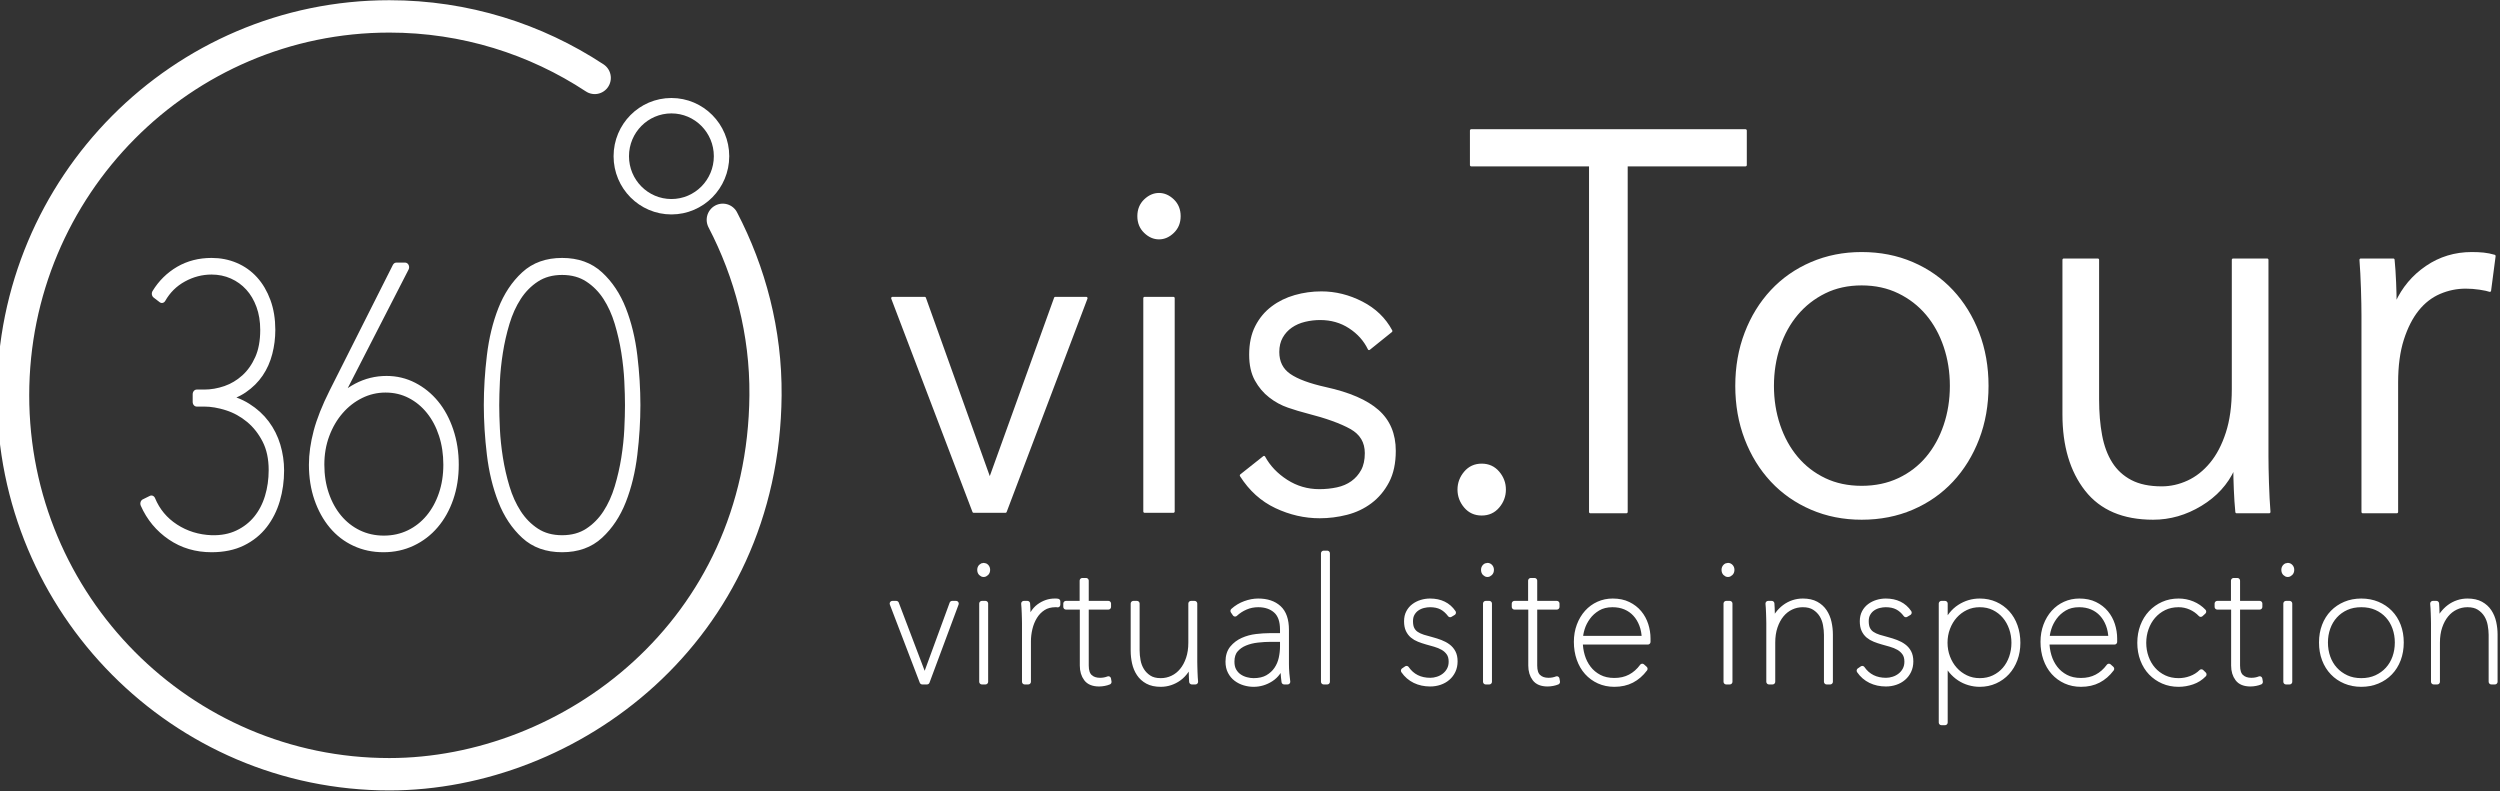 <?xml version="1.0" encoding="UTF-8" standalone="no"?>
<!DOCTYPE svg PUBLIC "-//W3C//DTD SVG 1.1//EN" "http://www.w3.org/Graphics/SVG/1.1/DTD/svg11.dtd">
<svg width="100%" height="100%" viewBox="0 0 967 306" version="1.1" xmlns="http://www.w3.org/2000/svg" xmlns:xlink="http://www.w3.org/1999/xlink" xml:space="preserve" xmlns:serif="http://www.serif.com/" style="fill-rule:evenodd;clip-rule:evenodd;stroke-linejoin:round;stroke-miterlimit:1.414;">
    <rect x="0" y="0" width="967" height="306" fill="#333333" stroke="none"/>
    <g transform="matrix(1,0,0,1,-482.399,-2567.57)">
        <g transform="matrix(4.167,0,0,4.167,0,0)">
            <g transform="matrix(1,0,0,1,-4.09273e-14,65.52)">
                <g transform="matrix(1,0,0,1,1.44,83.76)">
                    <g transform="matrix(0.933,0,0,1,35.152,267.713)">
                        <g transform="matrix(0.282,0,0,0.282,-57.48,-417.742)">
                            <path d="M859.5,2356L848.25,2356L819.6,2285.8L831,2285.8L853.8,2345.2L854.1,2345.2L877.05,2285.8L888,2285.8L859.5,2356Z" style="fill:white;fill-rule:nonzero;stroke:white;stroke-width:0.88px;"/>
                            <path d="M918.75,2356L908.55,2356L908.55,2285.8L918.75,2285.8L918.75,2356ZM920.85,2258.8C920.85,2260.9 920.1,2262.62 918.6,2263.97C917.1,2265.33 915.45,2266 913.65,2266C911.85,2266 910.2,2265.33 908.7,2263.97C907.2,2262.62 906.45,2260.9 906.45,2258.8C906.45,2256.7 907.2,2254.97 908.7,2253.62C910.2,2252.28 911.85,2251.6 913.65,2251.6C915.45,2251.6 917.1,2252.28 918.6,2253.62C920.1,2254.97 920.85,2256.7 920.85,2258.8Z" style="fill:white;fill-rule:nonzero;stroke:white;stroke-width:0.88px;"/>
                            <path d="M987.75,2302.45C986.25,2299.55 983.975,2297.18 980.925,2295.33C977.875,2293.47 974.4,2292.55 970.5,2292.55C968.7,2292.55 966.9,2292.75 965.1,2293.15C963.3,2293.55 961.7,2294.2 960.3,2295.1C958.9,2296 957.775,2297.15 956.925,2298.55C956.075,2299.95 955.65,2301.6 955.65,2303.5C955.65,2306.8 957,2309.33 959.7,2311.08C962.4,2312.83 966.65,2314.3 972.45,2315.5C980.75,2317.2 986.875,2319.68 990.825,2322.93C994.775,2326.18 996.75,2330.55 996.75,2336.05C996.75,2340.05 995.975,2343.43 994.425,2346.18C992.875,2348.93 990.85,2351.18 988.35,2352.93C985.85,2354.68 983.025,2355.93 979.875,2356.68C976.725,2357.43 973.55,2357.8 970.35,2357.8C965.05,2357.8 959.9,2356.7 954.9,2354.5C949.9,2352.3 945.8,2348.85 942.6,2344.15L950.7,2338.15C952.5,2341.25 955.15,2343.85 958.65,2345.95C962.15,2348.05 966,2349.1 970.2,2349.1C972.4,2349.1 974.5,2348.9 976.5,2348.5C978.5,2348.1 980.25,2347.4 981.75,2346.4C983.25,2345.4 984.45,2344.12 985.35,2342.58C986.25,2341.03 986.7,2339.1 986.7,2336.8C986.7,2333.1 984.925,2330.33 981.375,2328.47C977.825,2326.62 972.7,2324.9 966,2323.3C963.9,2322.8 961.675,2322.18 959.325,2321.43C956.975,2320.68 954.8,2319.58 952.8,2318.12C950.8,2316.68 949.15,2314.85 947.85,2312.65C946.55,2310.45 945.9,2307.7 945.9,2304.4C945.9,2300.8 946.6,2297.72 948,2295.18C949.4,2292.62 951.275,2290.53 953.625,2288.88C955.975,2287.22 958.65,2286 961.65,2285.2C964.65,2284.4 967.75,2284 970.95,2284C975.85,2284 980.6,2285.1 985.2,2287.3C989.8,2289.5 993.25,2292.6 995.55,2296.6L987.75,2302.45Z" style="fill:white;fill-rule:nonzero;stroke:white;stroke-width:0.88px;"/>
                            <path d="M1035.6,2348.8C1035.6,2350.9 1034.85,2352.78 1033.35,2354.43C1031.85,2356.08 1029.9,2356.9 1027.5,2356.9C1025.1,2356.9 1023.15,2356.08 1021.65,2354.43C1020.15,2352.78 1019.4,2350.9 1019.4,2348.8C1019.4,2346.7 1020.15,2344.83 1021.65,2343.18C1023.15,2341.53 1025.1,2340.7 1027.5,2340.7C1029.9,2340.7 1031.85,2341.53 1033.35,2343.18C1034.85,2344.83 1035.6,2346.7 1035.6,2348.8Z" style="fill:white;fill-rule:nonzero;stroke:white;stroke-width:0.88px;"/>
                        </g>
                        <g transform="matrix(0.24,0,0,0.24,333.427,246.694)">
                            <path d="M-361.458,0L-376.458,0L-376.458,-134.167L-425.833,-134.167L-425.833,-147.5L-312.083,-147.5L-312.083,-134.167L-361.458,-134.167L-361.458,0Z" style="fill:white;fill-rule:nonzero;stroke:white;stroke-width:1.03px;"/>
                            <path d="M-211.875,-48.75C-211.875,-41.389 -213.16,-34.583 -215.729,-28.333C-218.299,-22.083 -221.875,-16.667 -226.458,-12.083C-231.042,-7.5 -236.528,-3.924 -242.917,-1.354C-249.306,1.215 -256.319,2.5 -263.958,2.5C-271.458,2.5 -278.403,1.215 -284.792,-1.354C-291.181,-3.924 -296.667,-7.5 -301.25,-12.083C-305.833,-16.667 -309.41,-22.083 -311.979,-28.333C-314.549,-34.583 -315.833,-41.389 -315.833,-48.75C-315.833,-56.111 -314.549,-62.917 -311.979,-69.167C-309.41,-75.417 -305.833,-80.833 -301.25,-85.417C-296.667,-90 -291.181,-93.576 -284.792,-96.146C-278.403,-98.715 -271.458,-100 -263.958,-100C-256.319,-100 -249.306,-98.715 -242.917,-96.146C-236.528,-93.576 -231.042,-90 -226.458,-85.417C-221.875,-80.833 -218.299,-75.417 -215.729,-69.167C-213.16,-62.917 -211.875,-56.111 -211.875,-48.75ZM-226.875,-48.75C-226.875,-54.167 -227.743,-59.271 -229.479,-64.063C-231.215,-68.854 -233.681,-73.021 -236.875,-76.563C-240.069,-80.104 -243.958,-82.917 -248.542,-85C-253.125,-87.083 -258.264,-88.125 -263.958,-88.125C-269.653,-88.125 -274.757,-87.083 -279.271,-85C-283.785,-82.917 -287.639,-80.104 -290.833,-76.563C-294.028,-73.021 -296.493,-68.854 -298.229,-64.063C-299.965,-59.271 -300.833,-54.167 -300.833,-48.75C-300.833,-43.333 -299.965,-38.229 -298.229,-33.438C-296.493,-28.646 -294.028,-24.479 -290.833,-20.938C-287.639,-17.396 -283.785,-14.618 -279.271,-12.604C-274.757,-10.59 -269.653,-9.583 -263.958,-9.583C-258.264,-9.583 -253.125,-10.59 -248.542,-12.604C-243.958,-14.618 -240.069,-17.396 -236.875,-20.938C-233.681,-24.479 -231.215,-28.646 -229.479,-33.438C-227.743,-38.229 -226.875,-43.333 -226.875,-48.75Z" style="fill:white;fill-rule:nonzero;stroke:white;stroke-width:1.03px;"/>
                            <path d="M-108.542,0C-108.819,-2.639 -109.028,-5.556 -109.167,-8.75C-109.306,-11.944 -109.375,-14.583 -109.375,-16.667L-109.792,-16.667C-112.569,-10.972 -117.083,-6.354 -123.333,-2.813C-129.583,0.729 -136.181,2.5 -143.125,2.5C-155.486,2.5 -164.757,-1.181 -170.938,-8.542C-177.118,-15.903 -180.208,-25.625 -180.208,-37.708L-180.208,-97.5L-166.042,-97.5L-166.042,-43.542C-166.042,-38.403 -165.625,-33.75 -164.792,-29.583C-163.958,-25.417 -162.535,-21.84 -160.521,-18.854C-158.507,-15.868 -155.799,-13.542 -152.396,-11.875C-148.993,-10.208 -144.722,-9.375 -139.583,-9.375C-135.833,-9.375 -132.188,-10.139 -128.646,-11.667C-125.104,-13.194 -121.944,-15.521 -119.167,-18.646C-116.389,-21.771 -114.167,-25.729 -112.5,-30.521C-110.833,-35.313 -110,-40.972 -110,-47.5L-110,-97.5L-95.833,-97.5L-95.833,-21.458C-95.833,-18.819 -95.764,-15.417 -95.625,-11.25C-95.486,-7.083 -95.278,-3.333 -95,0L-108.542,0Z" style="fill:white;fill-rule:nonzero;stroke:white;stroke-width:1.03px;"/>
                            <path d="M-56.25,-76.042C-56.25,-78.681 -56.319,-82.083 -56.458,-86.25C-56.597,-90.417 -56.806,-94.167 -57.083,-97.5L-43.542,-97.5C-43.264,-94.861 -43.056,-91.944 -42.917,-88.75C-42.778,-85.556 -42.708,-82.917 -42.708,-80.833L-42.292,-80.833C-39.514,-86.528 -35.347,-91.146 -29.792,-94.688C-24.236,-98.229 -17.986,-100 -11.042,-100C-9.236,-100 -7.604,-99.931 -6.146,-99.792C-4.688,-99.653 -3.194,-99.375 -1.667,-98.958L-3.542,-85.625C-4.375,-85.903 -5.764,-86.181 -7.708,-86.458C-9.653,-86.736 -11.597,-86.875 -13.542,-86.875C-17.292,-86.875 -20.903,-86.181 -24.375,-84.792C-27.847,-83.403 -30.868,-81.215 -33.438,-78.229C-36.007,-75.243 -38.09,-71.424 -39.688,-66.771C-41.285,-62.118 -42.083,-56.528 -42.083,-50L-42.083,0L-56.25,0L-56.25,-76.042Z" style="fill:white;fill-rule:nonzero;stroke:white;stroke-width:1.03px;"/>
                        </g>
                    </g>
                    <g transform="matrix(0.181,0,0,0.186,215.119,91.951)">
                        <path d="M-81.448,2356L-83.904,2356L-99.237,2317.03L-97.204,2317.03L-82.718,2354.14L-82.549,2354.14L-68.571,2317.03L-66.538,2317.03L-81.448,2356Z" style="fill:white;fill-rule:nonzero;stroke:white;stroke-width:2.72px;"/>
                        <path d="M-52.391,2302.38C-52.899,2302.38 -53.351,2302.18 -53.747,2301.78C-54.142,2301.39 -54.34,2300.85 -54.34,2300.18C-54.34,2299.55 -54.142,2299.05 -53.747,2298.65C-53.351,2298.25 -52.899,2298.06 -52.391,2298.06C-51.883,2298.06 -51.431,2298.25 -51.036,2298.65C-50.64,2299.05 -50.443,2299.55 -50.443,2300.18C-50.443,2300.85 -50.655,2301.39 -51.078,2301.78C-51.502,2302.18 -51.939,2302.38 -52.391,2302.38ZM-53.323,2356L-53.323,2317.03L-51.459,2317.03L-51.459,2356L-53.323,2356Z" style="fill:white;fill-rule:nonzero;stroke:white;stroke-width:2.72px;"/>
                        <path d="M-29.434,2327.28C-28.305,2323.22 -26.497,2320.29 -24.013,2318.51C-21.528,2316.74 -18.845,2315.85 -15.965,2315.85L-15.202,2315.85C-14.977,2315.85 -14.722,2315.88 -14.44,2315.93L-14.44,2317.54C-14.666,2317.48 -14.878,2317.46 -15.075,2317.46L-15.541,2317.46C-18.026,2317.46 -20.144,2318.01 -21.895,2319.11C-23.645,2320.21 -25.086,2321.65 -26.215,2323.43C-27.345,2325.21 -28.178,2327.18 -28.714,2329.36C-29.251,2331.53 -29.519,2333.69 -29.519,2335.84L-29.519,2356L-31.383,2356L-31.383,2326.86C-31.383,2326.24 -31.397,2325.47 -31.425,2324.57C-31.453,2323.67 -31.481,2322.75 -31.51,2321.82C-31.538,2320.89 -31.58,2320 -31.637,2319.15C-31.693,2318.3 -31.75,2317.6 -31.806,2317.03L-29.942,2317.03C-29.886,2317.6 -29.844,2318.3 -29.815,2319.15C-29.787,2320 -29.759,2320.91 -29.731,2321.9C-29.702,2322.89 -29.674,2323.85 -29.646,2324.78C-29.618,2325.72 -29.604,2326.55 -29.604,2327.28L-29.434,2327.28Z" style="fill:white;fill-rule:nonzero;stroke:white;stroke-width:2.72px;"/>
                        <path d="M11.821,2356.09C11.143,2356.37 10.352,2356.59 9.449,2356.76C8.545,2356.93 7.67,2357.02 6.823,2357.02C3.773,2357.02 1.585,2356.16 0.258,2354.43C-1.07,2352.71 -1.733,2350.55 -1.733,2347.95L-1.733,2318.64L-10.204,2318.64L-10.204,2317.03L-1.818,2317.03L-1.818,2305.6L0.131,2305.6L0.131,2317.03L11.567,2317.03L11.567,2318.64L0.131,2318.64L0.131,2347.95C0.131,2350.61 0.78,2352.51 2.079,2353.67C3.378,2354.83 5.1,2355.41 7.246,2355.41C8.828,2355.41 10.268,2355.15 11.567,2354.64L11.821,2356.09Z" style="fill:white;fill-rule:nonzero;stroke:white;stroke-width:2.72px;"/>
                        <path d="M53.838,2345.75C53.217,2347.56 52.384,2349.18 51.339,2350.62C50.294,2352.06 49.094,2353.26 47.739,2354.22C46.383,2355.18 44.915,2355.91 43.334,2356.42C41.753,2356.93 40.115,2357.19 38.421,2357.19C35.71,2357.19 33.451,2356.71 31.644,2355.75C29.836,2354.79 28.396,2353.51 27.323,2351.93C26.25,2350.35 25.488,2348.57 25.036,2346.6C24.584,2344.62 24.358,2342.62 24.358,2340.58L24.358,2317.03L26.222,2317.03L26.222,2340.41C26.222,2342.05 26.391,2343.76 26.73,2345.54C27.069,2347.32 27.704,2348.94 28.636,2350.41C29.568,2351.88 30.811,2353.11 32.364,2354.09C33.917,2355.08 35.936,2355.58 38.421,2355.58C40.567,2355.58 42.586,2355.14 44.477,2354.26C46.369,2353.39 48.007,2352.13 49.391,2350.49C50.774,2348.86 51.876,2346.87 52.695,2344.52C53.513,2342.18 53.923,2339.51 53.923,2336.52L53.923,2317.03L55.787,2317.03L55.787,2346.17C55.787,2346.8 55.801,2347.56 55.829,2348.46C55.857,2349.36 55.885,2350.28 55.914,2351.21C55.942,2352.15 55.984,2353.03 56.041,2353.88C56.097,2354.73 56.154,2355.43 56.21,2356L54.346,2356C54.29,2355.43 54.248,2354.73 54.219,2353.88C54.191,2353.03 54.163,2352.12 54.135,2351.13C54.106,2350.14 54.078,2349.18 54.05,2348.25C54.022,2347.32 54.008,2346.48 54.008,2345.75L53.838,2345.75Z" style="fill:white;fill-rule:nonzero;stroke:white;stroke-width:2.72px;"/>
                        <path d="M102.802,2347.19C102.802,2348.66 102.873,2350.22 103.014,2351.89C103.155,2353.56 103.31,2354.93 103.48,2356L101.701,2356C101.588,2355.43 101.503,2354.74 101.447,2353.93C101.39,2353.11 101.32,2352.26 101.235,2351.38C101.15,2350.51 101.094,2349.65 101.065,2348.8C101.037,2347.95 101.023,2347.25 101.023,2346.68L100.769,2346.68C99.639,2350.24 97.691,2352.88 94.924,2354.6C92.156,2356.33 89.192,2357.19 86.029,2357.19C84.448,2357.19 82.88,2356.96 81.327,2356.51C79.774,2356.06 78.377,2355.38 77.134,2354.47C75.892,2353.57 74.889,2352.41 74.127,2351C73.364,2349.59 72.983,2347.92 72.983,2346C72.983,2343.24 73.703,2341.01 75.143,2339.31C76.583,2337.62 78.377,2336.3 80.523,2335.37C82.669,2334.44 84.97,2333.83 87.427,2333.55C89.883,2333.27 92.128,2333.13 94.161,2333.13L100.938,2333.13L100.938,2329.99C100.938,2325.64 99.781,2322.47 97.465,2320.46C95.15,2318.46 92.128,2317.46 88.401,2317.46C86.085,2317.46 83.925,2317.88 81.92,2318.73C79.915,2319.57 78.122,2320.7 76.541,2322.12L75.525,2320.68C77.332,2319.09 79.379,2317.89 81.666,2317.08C83.953,2316.26 86.198,2315.85 88.401,2315.85C92.862,2315.85 96.378,2316.99 98.948,2319.28C101.517,2321.56 102.802,2325.16 102.802,2330.08L102.802,2347.19ZM100.938,2334.74L94.924,2334.74C92.778,2334.74 90.519,2334.86 88.147,2335.12C85.775,2335.37 83.6,2335.89 81.624,2336.69C79.647,2337.48 78.024,2338.61 76.753,2340.07C75.482,2341.54 74.847,2343.52 74.847,2346C74.847,2347.81 75.2,2349.32 75.906,2350.54C76.612,2351.75 77.515,2352.72 78.617,2353.46C79.718,2354.19 80.932,2354.73 82.259,2355.07C83.586,2355.41 84.843,2355.58 86.029,2355.58C88.909,2355.58 91.309,2355.04 93.229,2353.97C95.15,2352.89 96.689,2351.52 97.846,2349.86C99.004,2348.19 99.809,2346.36 100.261,2344.35C100.712,2342.35 100.938,2340.39 100.938,2338.47L100.938,2334.74Z" style="fill:white;fill-rule:nonzero;stroke:white;stroke-width:2.72px;"/>
                        <rect x="121.947" y="2291.96" width="1.864" height="64.043" style="fill:white;fill-rule:nonzero;stroke:white;stroke-width:2.72px;"/>
                        <path d="M189.293,2345.84C189.293,2347.59 188.955,2349.15 188.277,2350.54C187.599,2351.92 186.681,2353.09 185.524,2354.05C184.366,2355.01 183.025,2355.75 181.5,2356.25C179.975,2356.76 178.337,2357.02 176.587,2357.02C173.706,2357.02 171.094,2356.47 168.751,2355.37C166.407,2354.26 164.473,2352.64 162.948,2350.49L164.473,2349.48C167.296,2353.43 171.363,2355.41 176.671,2355.41C177.914,2355.41 179.17,2355.21 180.441,2354.81C181.712,2354.42 182.869,2353.83 183.914,2353.03C184.959,2352.24 185.806,2351.26 186.456,2350.07C187.105,2348.88 187.43,2347.53 187.43,2346C187.43,2344.2 187.02,2342.73 186.201,2341.6C185.382,2340.47 184.352,2339.57 183.109,2338.89C181.867,2338.21 180.497,2337.66 179.001,2337.24C177.504,2336.81 176.106,2336.43 174.808,2336.09C173.396,2335.7 172.069,2335.26 170.826,2334.78C169.584,2334.3 168.496,2333.68 167.565,2332.92C166.633,2332.15 165.899,2331.21 165.362,2330.08C164.826,2328.95 164.557,2327.54 164.557,2325.84C164.557,2324.15 164.896,2322.68 165.574,2321.44C166.252,2320.2 167.155,2319.16 168.285,2318.35C169.414,2317.53 170.699,2316.91 172.139,2316.48C173.579,2316.06 175.033,2315.85 176.502,2315.85C181.81,2315.85 185.792,2317.74 188.446,2321.52L186.837,2322.45C185.538,2320.76 184.069,2319.5 182.432,2318.68C180.794,2317.87 178.817,2317.46 176.502,2317.46C175.429,2317.46 174.299,2317.6 173.113,2317.88C171.927,2318.16 170.84,2318.63 169.852,2319.28C168.864,2319.93 168.045,2320.79 167.395,2321.86C166.746,2322.93 166.421,2324.23 166.421,2325.76C166.421,2327.45 166.689,2328.81 167.226,2329.82C167.762,2330.84 168.511,2331.66 169.471,2332.28C170.431,2332.9 171.588,2333.42 172.944,2333.85C174.299,2334.27 175.796,2334.68 177.434,2335.08C178.958,2335.47 180.441,2335.94 181.881,2336.47C183.321,2337.01 184.592,2337.67 185.693,2338.47C186.794,2339.26 187.67,2340.24 188.319,2341.43C188.969,2342.62 189.293,2344.08 189.293,2345.84Z" style="fill:white;fill-rule:nonzero;stroke:white;stroke-width:2.72px;"/>
                        <path d="M205.982,2302.38C205.473,2302.38 205.022,2302.18 204.626,2301.78C204.231,2301.39 204.033,2300.85 204.033,2300.18C204.033,2299.55 204.231,2299.05 204.626,2298.65C205.022,2298.25 205.473,2298.06 205.982,2298.06C206.49,2298.06 206.942,2298.25 207.337,2298.65C207.732,2299.05 207.93,2299.55 207.93,2300.18C207.93,2300.85 207.718,2301.39 207.295,2301.78C206.871,2302.18 206.434,2302.38 205.982,2302.38ZM205.05,2356L205.05,2317.03L206.914,2317.03L206.914,2356L205.05,2356Z" style="fill:white;fill-rule:nonzero;stroke:white;stroke-width:2.72px;"/>
                        <path d="M241.815,2356.09C241.137,2356.37 240.347,2356.59 239.443,2356.76C238.54,2356.93 237.664,2357.02 236.817,2357.02C233.767,2357.02 231.579,2356.16 230.252,2354.43C228.925,2352.71 228.261,2350.55 228.261,2347.95L228.261,2318.64L219.79,2318.64L219.79,2317.03L228.176,2317.03L228.176,2305.6L230.125,2305.6L230.125,2317.03L241.561,2317.03L241.561,2318.64L230.125,2318.64L230.125,2347.95C230.125,2350.61 230.774,2352.51 232.073,2353.67C233.372,2354.83 235.095,2355.41 237.241,2355.41C238.822,2355.41 240.262,2355.15 241.561,2354.64L241.815,2356.09Z" style="fill:white;fill-rule:nonzero;stroke:white;stroke-width:2.72px;"/>
                        <path d="M253.505,2336.09C253.505,2338.47 253.858,2340.81 254.564,2343.12C255.27,2345.44 256.343,2347.51 257.783,2349.35C259.223,2351.19 261.045,2352.67 263.247,2353.8C265.45,2354.93 268.048,2355.49 271.041,2355.49C274.091,2355.49 276.801,2354.89 279.173,2353.67C281.545,2352.46 283.607,2350.69 285.357,2348.38L286.713,2349.56C284.793,2352.05 282.548,2353.94 279.978,2355.24C277.408,2356.54 274.429,2357.19 271.041,2357.19C268.161,2357.19 265.535,2356.66 263.163,2355.62C260.791,2354.57 258.743,2353.12 257.021,2351.26C255.298,2349.39 253.971,2347.16 253.039,2344.56C252.108,2341.97 251.642,2339.14 251.642,2336.09C251.642,2333.16 252.122,2330.45 253.082,2327.96C254.042,2325.47 255.355,2323.33 257.021,2321.52C258.687,2319.72 260.649,2318.32 262.908,2317.33C265.167,2316.34 267.596,2315.85 270.194,2315.85C273.243,2315.85 275.898,2316.38 278.157,2317.46C280.416,2318.53 282.294,2319.94 283.79,2321.69C285.287,2323.44 286.402,2325.43 287.136,2327.66C287.87,2329.89 288.237,2332.17 288.237,2334.48L288.237,2336.09L253.505,2336.09ZM286.459,2334.48C286.402,2331.94 285.964,2329.63 285.145,2327.54C284.327,2325.45 283.211,2323.65 281.799,2322.16C280.387,2320.66 278.693,2319.5 276.717,2318.68C274.74,2317.87 272.537,2317.46 270.109,2317.46C267.172,2317.46 264.659,2318.06 262.57,2319.28C260.48,2320.49 258.772,2321.99 257.445,2323.77C256.117,2325.55 255.143,2327.41 254.522,2329.36C253.901,2331.31 253.59,2333.01 253.59,2334.48L286.459,2334.48Z" style="fill:white;fill-rule:nonzero;stroke:white;stroke-width:2.72px;"/>
                        <path d="M329.323,2302.38C328.815,2302.38 328.363,2302.18 327.968,2301.78C327.572,2301.39 327.375,2300.85 327.375,2300.18C327.375,2299.55 327.572,2299.05 327.968,2298.65C328.363,2298.25 328.815,2298.06 329.323,2298.06C329.831,2298.06 330.283,2298.25 330.678,2298.65C331.074,2299.05 331.271,2299.55 331.271,2300.18C331.271,2300.85 331.06,2301.39 330.636,2301.78C330.213,2302.18 329.775,2302.38 329.323,2302.38ZM328.391,2356L328.391,2317.03L330.255,2317.03L330.255,2356L328.391,2356Z" style="fill:white;fill-rule:nonzero;stroke:white;stroke-width:2.72px;"/>
                        <path d="M352.28,2327.28C352.845,2325.47 353.664,2323.87 354.737,2322.45C355.81,2321.04 357.024,2319.84 358.379,2318.85C359.735,2317.87 361.203,2317.12 362.784,2316.61C364.366,2316.1 366.004,2315.85 367.698,2315.85C370.409,2315.85 372.668,2316.33 374.475,2317.29C376.282,2318.25 377.722,2319.52 378.795,2321.1C379.868,2322.68 380.631,2324.46 381.082,2326.43C381.534,2328.41 381.76,2330.42 381.76,2332.45L381.76,2356L379.896,2356L379.896,2332.62C379.896,2331.04 379.727,2329.34 379.388,2327.54C379.049,2325.73 378.414,2324.09 377.482,2322.62C376.55,2321.16 375.294,2319.93 373.712,2318.94C372.131,2317.95 370.126,2317.46 367.698,2317.46C365.552,2317.46 363.533,2317.89 361.641,2318.77C359.749,2319.64 358.111,2320.9 356.727,2322.54C355.344,2324.18 354.243,2326.17 353.424,2328.51C352.605,2330.86 352.195,2333.52 352.195,2336.52L352.195,2356L350.332,2356L350.332,2326.86C350.332,2326.24 350.318,2325.47 350.289,2324.57C350.261,2323.67 350.233,2322.75 350.205,2321.82C350.176,2320.89 350.134,2320 350.078,2319.15C350.021,2318.3 349.965,2317.6 349.908,2317.03L351.772,2317.03C351.828,2317.6 351.871,2318.3 351.899,2319.15C351.927,2320 351.955,2320.91 351.984,2321.9C352.012,2322.89 352.04,2323.85 352.068,2324.78C352.097,2325.72 352.111,2326.55 352.111,2327.28L352.28,2327.28Z" style="fill:white;fill-rule:nonzero;stroke:white;stroke-width:2.72px;"/>
                        <path d="M423.015,2345.84C423.015,2347.59 422.676,2349.15 421.998,2350.54C421.321,2351.92 420.403,2353.09 419.245,2354.05C418.088,2355.01 416.746,2355.75 415.221,2356.25C413.697,2356.76 412.059,2357.02 410.308,2357.02C407.428,2357.02 404.816,2356.47 402.472,2355.37C400.128,2354.26 398.194,2352.64 396.669,2350.49L398.194,2349.48C401.018,2353.43 405.084,2355.41 410.393,2355.41C411.635,2355.41 412.892,2355.21 414.163,2354.81C415.433,2354.42 416.591,2353.83 417.636,2353.03C418.681,2352.24 419.528,2351.26 420.177,2350.07C420.827,2348.88 421.151,2347.53 421.151,2346C421.151,2344.2 420.742,2342.73 419.923,2341.6C419.104,2340.47 418.073,2339.57 416.831,2338.89C415.589,2338.21 414.219,2337.66 412.722,2337.24C411.226,2336.81 409.828,2336.43 408.529,2336.09C407.117,2335.7 405.79,2335.26 404.548,2334.78C403.305,2334.3 402.218,2333.68 401.286,2332.92C400.354,2332.15 399.62,2331.21 399.084,2330.08C398.547,2328.95 398.279,2327.54 398.279,2325.84C398.279,2324.15 398.618,2322.68 399.295,2321.44C399.973,2320.2 400.877,2319.16 402.006,2318.35C403.136,2317.53 404.421,2316.91 405.861,2316.48C407.301,2316.06 408.755,2315.85 410.223,2315.85C415.532,2315.85 419.514,2317.74 422.168,2321.52L420.558,2322.45C419.259,2320.76 417.791,2319.5 416.153,2318.68C414.515,2317.87 412.539,2317.46 410.223,2317.46C409.15,2317.46 408.021,2317.6 406.835,2317.88C405.649,2318.16 404.562,2318.63 403.573,2319.28C402.585,2319.93 401.766,2320.79 401.117,2321.86C400.467,2322.93 400.143,2324.23 400.143,2325.76C400.143,2327.45 400.411,2328.81 400.947,2329.82C401.484,2330.84 402.232,2331.66 403.192,2332.28C404.152,2332.9 405.31,2333.42 406.665,2333.85C408.021,2334.27 409.517,2334.68 411.155,2335.08C412.68,2335.47 414.163,2335.94 415.603,2336.47C417.043,2337.01 418.313,2337.67 419.415,2338.47C420.516,2339.26 421.391,2340.24 422.041,2341.43C422.69,2342.62 423.015,2344.08 423.015,2345.84Z" style="fill:white;fill-rule:nonzero;stroke:white;stroke-width:2.72px;"/>
                        <path d="M440.889,2327.62C442.584,2323.72 444.998,2320.79 448.132,2318.81C451.267,2316.84 454.697,2315.85 458.425,2315.85C461.305,2315.85 463.945,2316.37 466.345,2317.41C468.746,2318.46 470.807,2319.9 472.529,2321.73C474.252,2323.57 475.579,2325.76 476.511,2328.3C477.443,2330.84 477.909,2333.61 477.909,2336.6C477.909,2339.54 477.429,2342.26 476.469,2344.78C475.508,2347.29 474.167,2349.46 472.445,2351.3C470.722,2353.13 468.661,2354.57 466.261,2355.62C463.86,2356.66 461.249,2357.19 458.425,2357.19C456.561,2357.19 454.74,2356.93 452.961,2356.42C451.182,2355.91 449.53,2355.17 448.005,2354.18C446.48,2353.19 445.097,2351.98 443.854,2350.54C442.612,2349.1 441.623,2347.42 440.889,2345.5L440.635,2345.5L440.635,2376.33L438.771,2376.33L438.771,2317.03L440.635,2317.03L440.635,2327.62L440.889,2327.62ZM476.045,2336.6C476.045,2334.06 475.636,2331.63 474.817,2329.32C473.998,2327 472.826,2324.97 471.301,2323.22C469.776,2321.47 467.927,2320.07 465.752,2319.02C463.578,2317.98 461.136,2317.46 458.425,2317.46C455.827,2317.46 453.441,2317.96 451.267,2318.98C449.092,2320 447.214,2321.37 445.633,2323.09C444.052,2324.81 442.809,2326.83 441.906,2329.15C441.002,2331.46 440.55,2333.92 440.55,2336.52C440.55,2339.11 441.002,2341.57 441.906,2343.89C442.809,2346.2 444.052,2348.22 445.633,2349.94C447.214,2351.67 449.092,2353.03 451.267,2354.05C453.441,2355.07 455.827,2355.58 458.425,2355.58C461.136,2355.58 463.578,2355.07 465.752,2354.05C467.927,2353.03 469.776,2351.67 471.301,2349.94C472.826,2348.22 473.998,2346.2 474.817,2343.89C475.636,2341.57 476.045,2339.14 476.045,2336.6Z" style="fill:white;fill-rule:nonzero;stroke:white;stroke-width:2.72px;"/>
                        <path d="M492.818,2336.09C492.818,2338.47 493.171,2340.81 493.877,2343.12C494.583,2345.44 495.656,2347.51 497.096,2349.35C498.536,2351.19 500.357,2352.67 502.56,2353.8C504.762,2354.93 507.36,2355.49 510.353,2355.49C513.403,2355.49 516.114,2354.89 518.486,2353.67C520.858,2352.46 522.919,2350.69 524.67,2348.38L526.025,2349.56C524.105,2352.05 521.86,2353.94 519.291,2355.24C516.721,2356.54 513.742,2357.19 510.353,2357.19C507.473,2357.19 504.847,2356.66 502.475,2355.62C500.103,2354.57 498.056,2353.12 496.334,2351.26C494.611,2349.39 493.284,2347.16 492.352,2344.56C491.42,2341.97 490.954,2339.14 490.954,2336.09C490.954,2333.16 491.434,2330.45 492.394,2327.96C493.355,2325.47 494.668,2323.33 496.334,2321.52C498,2319.72 499.962,2318.32 502.221,2317.33C504.48,2316.34 506.909,2315.85 509.506,2315.85C512.556,2315.85 515.21,2316.38 517.469,2317.46C519.728,2318.53 521.606,2319.94 523.103,2321.69C524.599,2323.44 525.715,2325.43 526.449,2327.66C527.183,2329.89 527.55,2332.17 527.55,2334.48L527.55,2336.09L492.818,2336.09ZM525.771,2334.48C525.715,2331.94 525.277,2329.63 524.458,2327.54C523.639,2325.45 522.524,2323.65 521.112,2322.16C519.7,2320.66 518.006,2319.5 516.029,2318.68C514.053,2317.87 511.85,2317.46 509.422,2317.46C506.485,2317.46 503.972,2318.06 501.882,2319.28C499.793,2320.49 498.084,2321.99 496.757,2323.77C495.43,2325.55 494.456,2327.41 493.835,2329.36C493.213,2331.31 492.903,2333.01 492.903,2334.48L525.771,2334.48Z" style="fill:white;fill-rule:nonzero;stroke:white;stroke-width:2.72px;"/>
                        <path d="M571.77,2322.28C570.302,2320.76 568.579,2319.57 566.603,2318.73C564.626,2317.88 562.565,2317.46 560.419,2317.46C557.651,2317.46 555.166,2317.98 552.964,2319.02C550.761,2320.07 548.884,2321.47 547.33,2323.22C545.777,2324.97 544.577,2327 543.73,2329.32C542.883,2331.63 542.46,2334.06 542.46,2336.6C542.46,2339.14 542.883,2341.57 543.73,2343.89C544.577,2346.2 545.777,2348.22 547.33,2349.94C548.884,2351.67 550.761,2353.03 552.964,2354.05C555.166,2355.07 557.651,2355.58 560.419,2355.58C562.565,2355.58 564.668,2355.21 566.73,2354.47C568.791,2353.74 570.584,2352.64 572.109,2351.17L573.38,2352.36C571.685,2354.05 569.695,2355.28 567.407,2356.04C565.12,2356.8 562.79,2357.19 560.419,2357.19C557.538,2357.19 554.898,2356.68 552.498,2355.66C550.098,2354.64 548.008,2353.23 546.229,2351.43C544.45,2349.62 543.067,2347.44 542.078,2344.9C541.09,2342.36 540.596,2339.59 540.596,2336.6C540.596,2333.61 541.09,2330.84 542.078,2328.3C543.067,2325.76 544.45,2323.57 546.229,2321.73C548.008,2319.9 550.098,2318.46 552.498,2317.41C554.898,2316.37 557.538,2315.85 560.419,2315.85C562.903,2315.85 565.261,2316.3 567.492,2317.2C569.723,2318.11 571.629,2319.38 573.21,2321.01L571.77,2322.28Z" style="fill:white;fill-rule:nonzero;stroke:white;stroke-width:2.72px;"/>
                        <path d="M602.266,2356.09C601.589,2356.37 600.798,2356.59 599.895,2356.76C598.991,2356.93 598.116,2357.02 597.268,2357.02C594.219,2357.02 592.03,2356.16 590.703,2354.43C589.376,2352.71 588.712,2350.55 588.712,2347.95L588.712,2318.64L580.241,2318.64L580.241,2317.03L588.628,2317.03L588.628,2305.6L590.576,2305.6L590.576,2317.03L602.012,2317.03L602.012,2318.64L590.576,2318.64L590.576,2347.95C590.576,2350.61 591.226,2352.51 592.525,2353.67C593.823,2354.83 595.546,2355.41 597.692,2355.41C599.273,2355.41 600.713,2355.15 602.012,2354.64L602.266,2356.09Z" style="fill:white;fill-rule:nonzero;stroke:white;stroke-width:2.72px;"/>
                        <path d="M616.413,2302.38C615.905,2302.38 615.453,2302.18 615.058,2301.78C614.663,2301.39 614.465,2300.85 614.465,2300.18C614.465,2299.55 614.663,2299.05 615.058,2298.65C615.453,2298.25 615.905,2298.06 616.413,2298.06C616.922,2298.06 617.374,2298.25 617.769,2298.65C618.164,2299.05 618.362,2299.55 618.362,2300.18C618.362,2300.85 618.15,2301.39 617.727,2301.78C617.303,2302.18 616.865,2302.38 616.413,2302.38ZM615.482,2356L615.482,2317.03L617.345,2317.03L617.345,2356L615.482,2356Z" style="fill:white;fill-rule:nonzero;stroke:white;stroke-width:2.72px;"/>
                        <path d="M674.526,2336.43C674.526,2339.48 674.032,2342.28 673.044,2344.82C672.055,2347.36 670.658,2349.55 668.85,2351.38C667.043,2353.22 664.883,2354.64 662.37,2355.66C659.857,2356.68 657.104,2357.19 654.11,2357.19C651.117,2357.19 648.378,2356.68 645.893,2355.66C643.408,2354.64 641.262,2353.22 639.455,2351.38C637.648,2349.55 636.25,2347.36 635.262,2344.82C634.274,2342.28 633.78,2339.48 633.78,2336.43C633.78,2333.38 634.274,2330.6 635.262,2328.09C636.25,2325.57 637.648,2323.41 639.455,2321.61C641.262,2319.8 643.408,2318.39 645.893,2317.37C648.378,2316.36 651.117,2315.85 654.11,2315.85C657.104,2315.85 659.857,2316.36 662.37,2317.37C664.883,2318.39 667.043,2319.8 668.85,2321.61C670.658,2323.41 672.055,2325.57 673.044,2328.09C674.032,2330.6 674.526,2333.38 674.526,2336.43ZM672.663,2336.43C672.663,2333.83 672.239,2331.38 671.392,2329.06C670.545,2326.75 669.316,2324.73 667.707,2323.01C666.097,2321.28 664.149,2319.93 661.862,2318.94C659.574,2317.95 656.991,2317.46 654.11,2317.46C651.23,2317.46 648.661,2317.95 646.402,2318.94C644.143,2319.93 642.208,2321.28 640.599,2323.01C638.989,2324.73 637.761,2326.75 636.914,2329.06C636.067,2331.38 635.643,2333.83 635.643,2336.43C635.643,2339.09 636.067,2341.57 636.914,2343.89C637.761,2346.2 638.989,2348.22 640.599,2349.94C642.208,2351.67 644.143,2353.03 646.402,2354.05C648.661,2355.07 651.23,2355.58 654.11,2355.58C656.991,2355.58 659.574,2355.07 661.862,2354.05C664.149,2353.03 666.097,2351.67 667.707,2349.94C669.316,2348.22 670.545,2346.2 671.392,2343.89C672.239,2341.57 672.663,2339.09 672.663,2336.43Z" style="fill:white;fill-rule:nonzero;stroke:white;stroke-width:2.72px;"/>
                        <path d="M693.163,2327.28C693.728,2325.47 694.547,2323.87 695.62,2322.45C696.693,2321.04 697.907,2319.84 699.262,2318.85C700.618,2317.87 702.086,2317.12 703.667,2316.61C705.249,2316.1 706.886,2315.85 708.581,2315.85C711.291,2315.85 713.55,2316.33 715.358,2317.29C717.165,2318.25 718.605,2319.52 719.678,2321.1C720.751,2322.68 721.513,2324.46 721.965,2326.43C722.417,2328.41 722.643,2330.42 722.643,2332.45L722.643,2356L720.779,2356L720.779,2332.62C720.779,2331.04 720.61,2329.34 720.271,2327.54C719.932,2325.73 719.297,2324.09 718.365,2322.62C717.433,2321.16 716.176,2319.93 714.595,2318.94C713.014,2317.95 711.009,2317.46 708.581,2317.46C706.435,2317.46 704.416,2317.89 702.524,2318.77C700.632,2319.64 698.994,2320.9 697.61,2322.54C696.227,2324.18 695.125,2326.17 694.307,2328.51C693.488,2330.86 693.078,2333.52 693.078,2336.52L693.078,2356L691.215,2356L691.215,2326.86C691.215,2326.24 691.2,2325.47 691.172,2324.57C691.144,2323.67 691.116,2322.75 691.087,2321.82C691.059,2320.89 691.017,2320 690.96,2319.15C690.904,2318.3 690.847,2317.6 690.791,2317.03L692.655,2317.03C692.711,2317.6 692.753,2318.3 692.782,2319.15C692.81,2320 692.838,2320.91 692.866,2321.9C692.895,2322.89 692.923,2323.85 692.951,2324.78C692.979,2325.72 692.994,2326.55 692.994,2327.28L693.163,2327.28Z" style="fill:white;fill-rule:nonzero;stroke:white;stroke-width:2.72px;"/>
                    </g>
                </g>
                <g>
                    <g transform="matrix(0.186,0,0,0.187,-57.661,448.075)">
                        <path d="M1293.11,657.636C1306.73,683.686 1314.71,713.323 1314.44,744.747C1313.44,862.237 1216.66,932.839 1126.7,932.839C1023.08,932.839 938.952,848.558 938.952,744.747C938.952,640.937 1023.08,556.656 1126.7,556.656C1164.51,556.656 1199.73,567.881 1229.21,587.186" style="fill:none;stroke:white;stroke-width:16.07px;stroke-linecap:round;"/>
                    </g>
                    <g transform="matrix(1,0,0,1,1.44,400.32)">
                        <g transform="matrix(0.209,0,0,0.241,41.86,-367.07)">
                            <path d="M471.133,2328.1C471.133,2332 470.533,2335.72 469.333,2339.28C468.133,2342.83 466.308,2345.97 463.858,2348.72C461.408,2351.47 458.258,2353.68 454.408,2355.33C450.558,2356.97 445.983,2357.8 440.683,2357.8C433.883,2357.8 427.858,2356.25 422.608,2353.15C417.358,2350.05 413.433,2345.95 410.833,2340.85L413.983,2339.5C416.183,2344.1 419.683,2347.75 424.483,2350.45C429.283,2353.15 434.683,2354.6 440.683,2354.8C445.083,2354.9 448.983,2354.25 452.383,2352.85C455.783,2351.45 458.633,2349.53 460.933,2347.08C463.233,2344.62 464.958,2341.75 466.108,2338.45C467.258,2335.15 467.833,2331.65 467.833,2327.95C467.833,2323.35 466.858,2319.4 464.908,2316.1C462.958,2312.8 460.483,2310.08 457.483,2307.93C454.483,2305.78 451.183,2304.2 447.583,2303.2C443.983,2302.2 440.583,2301.7 437.383,2301.7L434.083,2301.7L434.083,2298.7L437.383,2298.7C440.583,2298.7 443.758,2298.22 446.908,2297.28C450.058,2296.33 452.908,2294.85 455.458,2292.85C458.008,2290.85 460.083,2288.3 461.683,2285.2C463.283,2282.1 464.083,2278.35 464.083,2273.95C464.083,2270.45 463.483,2267.28 462.283,2264.43C461.083,2261.58 459.433,2259.15 457.333,2257.15C455.233,2255.15 452.758,2253.6 449.908,2252.5C447.058,2251.4 443.983,2250.85 440.683,2250.85C436.283,2250.85 432.083,2251.8 428.083,2253.7C424.083,2255.6 420.933,2258.3 418.633,2261.8L415.933,2260C418.533,2256.3 421.958,2253.38 426.208,2251.22C430.458,2249.08 435.283,2248 440.683,2248C444.483,2248 448.008,2248.6 451.258,2249.8C454.508,2251 457.308,2252.72 459.658,2254.97C462.008,2257.22 463.858,2259.95 465.208,2263.15C466.558,2266.35 467.233,2269.95 467.233,2273.95C467.233,2276.95 466.808,2279.88 465.958,2282.72C465.108,2285.58 463.783,2288.15 461.983,2290.45C460.183,2292.75 457.858,2294.75 455.008,2296.45C452.158,2298.15 448.783,2299.3 444.883,2299.9L444.883,2300.2C449.383,2300.9 453.283,2302.15 456.583,2303.95C459.883,2305.75 462.608,2307.9 464.758,2310.4C466.908,2312.9 468.508,2315.68 469.558,2318.72C470.608,2321.78 471.133,2324.9 471.133,2328.1Z" style="fill:white;fill-rule:nonzero;stroke:white;stroke-width:3.55px;"/>
                        </g>
                        <g transform="matrix(0.209,0,0,0.241,41.301,-367.07)">
                            <path d="M488.383,2325.85C488.383,2321.95 489.058,2317.78 490.408,2313.33C491.758,2308.88 494.083,2303.8 497.383,2298.1L525.433,2249.8L529.333,2249.8L497.383,2303.8L497.683,2303.95C500.283,2300.75 503.658,2298.2 507.808,2296.3C511.958,2294.4 516.383,2293.45 521.083,2293.45C525.383,2293.45 529.383,2294.28 533.083,2295.93C536.783,2297.58 539.983,2299.83 542.683,2302.68C545.383,2305.53 547.508,2308.95 549.058,2312.95C550.608,2316.95 551.383,2321.25 551.383,2325.85C551.383,2330.45 550.608,2334.7 549.058,2338.6C547.508,2342.5 545.333,2345.88 542.533,2348.72C539.733,2351.58 536.383,2353.8 532.483,2355.4C528.583,2357 524.333,2357.8 519.733,2357.8C515.133,2357.8 510.908,2357.03 507.058,2355.47C503.208,2353.93 499.908,2351.72 497.158,2348.88C494.408,2346.03 492.258,2342.65 490.708,2338.75C489.158,2334.85 488.383,2330.55 488.383,2325.85ZM491.683,2325.85C491.683,2330.05 492.383,2333.93 493.783,2337.47C495.183,2341.03 497.133,2344.1 499.633,2346.7C502.133,2349.3 505.108,2351.33 508.558,2352.78C512.008,2354.22 515.783,2354.95 519.883,2354.95C523.983,2354.95 527.758,2354.22 531.208,2352.78C534.658,2351.33 537.633,2349.3 540.133,2346.7C542.633,2344.1 544.583,2341.03 545.983,2337.47C547.383,2333.93 548.083,2330.05 548.083,2325.85C548.083,2321.65 547.408,2317.75 546.058,2314.15C544.708,2310.55 542.808,2307.43 540.358,2304.78C537.908,2302.12 535.008,2300.05 531.658,2298.55C528.308,2297.05 524.633,2296.3 520.633,2296.3C516.733,2296.3 513.033,2297.05 509.533,2298.55C506.033,2300.05 502.958,2302.12 500.308,2304.78C497.658,2307.43 495.558,2310.55 494.008,2314.15C492.458,2317.75 491.683,2321.65 491.683,2325.85Z" style="fill:white;fill-rule:nonzero;stroke:white;stroke-width:3.55px;"/>
                        </g>
                        <g transform="matrix(0.209,0,0,0.241,41.86,-367.07)">
                            <path d="M596.383,2357.8C589.583,2357.8 584.033,2356.08 579.733,2352.62C575.433,2349.18 572.083,2344.8 569.683,2339.5C567.283,2334.2 565.633,2328.3 564.733,2321.8C563.833,2315.3 563.383,2309 563.383,2302.9C563.383,2296.8 563.833,2290.5 564.733,2284C565.633,2277.5 567.283,2271.6 569.683,2266.3C572.083,2261 575.433,2256.62 579.733,2253.18C584.033,2249.72 589.583,2248 596.383,2248C603.183,2248 608.733,2249.72 613.033,2253.18C617.333,2256.62 620.683,2261 623.083,2266.3C625.483,2271.6 627.133,2277.5 628.033,2284C628.933,2290.5 629.383,2296.8 629.383,2302.9C629.383,2309 628.933,2315.3 628.033,2321.8C627.133,2328.3 625.483,2334.2 623.083,2339.5C620.683,2344.8 617.333,2349.18 613.033,2352.62C608.733,2356.08 603.183,2357.8 596.383,2357.8ZM596.383,2251C591.883,2251 588.008,2251.93 584.758,2253.78C581.508,2255.62 578.783,2258.03 576.583,2260.97C574.383,2263.93 572.633,2267.28 571.333,2271.03C570.033,2274.78 569.033,2278.58 568.333,2282.43C567.633,2286.28 567.183,2290 566.983,2293.6C566.783,2297.2 566.683,2300.3 566.683,2302.9C566.683,2305.6 566.783,2308.72 566.983,2312.28C567.183,2315.83 567.633,2319.53 568.333,2323.38C569.033,2327.22 570.033,2331.03 571.333,2334.78C572.633,2338.53 574.383,2341.88 576.583,2344.83C578.783,2347.78 581.508,2350.18 584.758,2352.03C588.008,2353.88 591.883,2354.8 596.383,2354.8C600.883,2354.8 604.758,2353.88 608.008,2352.03C611.258,2350.18 613.983,2347.78 616.183,2344.83C618.383,2341.88 620.133,2338.53 621.433,2334.78C622.733,2331.03 623.733,2327.22 624.433,2323.38C625.133,2319.53 625.583,2315.83 625.783,2312.28C625.983,2308.72 626.083,2305.6 626.083,2302.9C626.083,2300.3 625.983,2297.2 625.783,2293.6C625.583,2290 625.133,2286.28 624.433,2282.43C623.733,2278.58 622.733,2274.78 621.433,2271.03C620.133,2267.28 618.383,2263.93 616.183,2260.97C613.983,2258.03 611.258,2255.62 608.008,2253.78C604.758,2251.93 600.883,2251 596.383,2251Z" style="fill:white;fill-rule:nonzero;stroke:white;stroke-width:3.55px;"/>
                        </g>
                    </g>
                    <g transform="matrix(0.018,0,0,0.018,154.285,519.491)">
                        <ellipse cx="1322.5" cy="2536.5" rx="258.5" ry="260.5" style="fill:none;stroke:white;stroke-width:79.45px;stroke-linecap:round;"/>
                    </g>
                </g>
            </g>
        </g>
    </g>
</svg>
